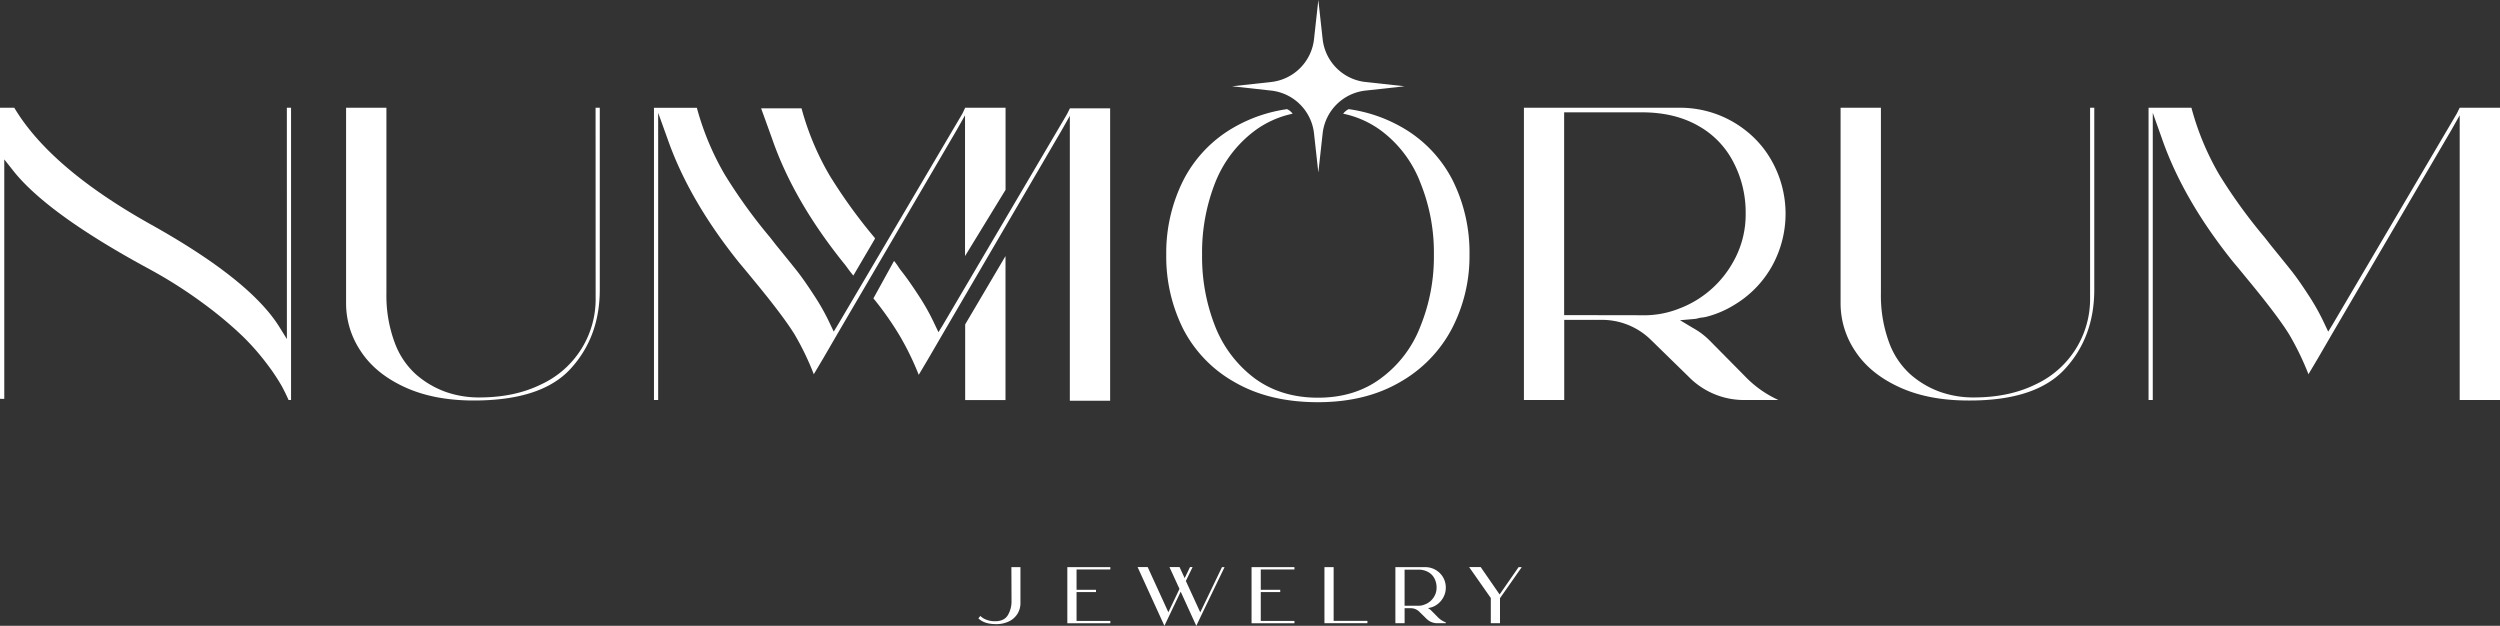 <svg xmlns="http://www.w3.org/2000/svg" viewBox="0 0 900 225.29"><rect x="0" y="0" width="900" height="225.29" fill="#333333" stroke="none"/><defs><style>.cls-1{fill:#fff;}</style></defs><g id="Capa_2" data-name="Capa 2"><g id="Capa_1-2" data-name="Capa 1"><path class="cls-1" d="M364.1,204.17h3.26v12.94a7.23,7.23,0,0,1-1,3.74,7.32,7.32,0,0,1-3,2.78,10.24,10.24,0,0,1-4.82,1.05c-2.82,0-4.92-.69-6.32-2.07l.7-.87a6.28,6.28,0,0,0,1.37,1,8.14,8.14,0,0,0,3.95.9q3.24,0,4.57-2.15a9.65,9.65,0,0,0,1.34-5.18Z"></path><path class="cls-1" d="M399.72,205H387.56v7.33h7v.82h-7v10.38h12.16v.85H384.24V204.17h15.48Z"></path><path class="cls-1" d="M439.91,204.17h.93l-8.31,17.22-1.86,3.9-.47-1L425.05,213l-4,8.38-1.86,3.9-.47-1-9.19-20.13h3.64l7.44,16.26,4-8.41-3.6-7.85h3.63l1.84,4,1.92-4h.93l-2.42,5,5.18,11.29Z"></path><path class="cls-1" d="M466,205H453.88v7.33h7v.82h-7v10.38H466v.85H450.56V204.17H466Z"></path><path class="cls-1" d="M480.11,223.51h12.16v.85H476.8V204.17h3.31Z"></path><path class="cls-1" d="M515.28,219.82l2.38,2.41a8.06,8.06,0,0,0,1.33,1.08,6.64,6.64,0,0,0,1.49.73v.32h-3a5.48,5.48,0,0,1-4-1.66l-2.5-2.45a4.38,4.38,0,0,0-3.17-1.3h-2.15v5.41h-3.32V204.17h10.74a7.37,7.37,0,0,1,4.48,1.48,7,7,0,0,1,1.45,1.43,7.35,7.35,0,0,1,1.48,4.48,7.22,7.22,0,0,1-1,3.69,7.51,7.51,0,0,1-2.66,2.71,6.16,6.16,0,0,1-1.92.78,4,4,0,0,1-.55.12l-.29.06h0A5.7,5.7,0,0,1,515.28,219.82Zm-2.36-2.21a5.74,5.74,0,0,0,1.11-.53,6.61,6.61,0,0,0,2.29-2.35,6.15,6.15,0,0,0,.85-3.17,7,7,0,0,0-.76-3.3,5.54,5.54,0,0,0-2.27-2.33,7.21,7.21,0,0,0-3.6-.86h-4.89v13h5.18A5.83,5.83,0,0,0,512.92,217.61Z"></path><path class="cls-1" d="M546.69,204.17h1.14L540,215.34v9h-3.31v-9.05l-7.8-11.14h4.16l6.81,9.86Z"></path><path class="cls-1" d="M103.27,38.79h1.51V144h-.9q-.91-2.11-2.35-4.84a71,71,0,0,0-5.21-7.86,87.19,87.19,0,0,0-8.92-10.21,140.67,140.67,0,0,0-13.91-11.64A166.15,166.15,0,0,0,54,97Q16.78,76.9,4.54,61.17l-3-3.78v86.19H0V38.79H5.14q13,21.78,49.14,42,35.23,19.65,46,36.44l3,4.83Z"></path><path class="cls-1" d="M214.41,38.79h1.51v65.47q0,17.1-10.59,28.58-10.43,11.34-34.77,11.34-14.67,0-25.26-5-10.28-4.83-15.49-12.85a30.76,30.76,0,0,1-5.22-17.09V38.79h14.52v66.84A48.49,48.49,0,0,0,142,123.09a28.62,28.62,0,0,0,7.78,11.72,33.38,33.38,0,0,0,10.67,6.27,35.82,35.82,0,0,0,12.09,2q12.71,0,22.23-4.68a33.81,33.81,0,0,0,19.66-31.3Z"></path><polygon class="cls-1" points="347.46 116.79 347.46 144.03 361.98 144.03 361.98 92.18 347.46 116.79"></polygon><path class="cls-1" d="M362,68.34V38.79H347.46l-1,2.12L301.8,116.66l-1.66,2.72-1.36-2.87A79,79,0,0,0,293,106.23q-3.63-5.6-6.27-8.92t-7.34-9.08l-2.11-2.71A189.81,189.81,0,0,1,261,63a98.41,98.41,0,0,1-10.13-24.2H235.43V144h1.51V40.61l3.32,9.22Q248,72.06,266.12,94.59c1.11,1.31,2.82,3.37,5.14,6.2q10.74,13,14.82,19.65A98.94,98.94,0,0,1,293,134.81v-.15l3.33-5.6,5.44-9.37,42.64-72.88,3-5.3V92.19"></path><path class="cls-1" d="M307.2,99.21c-2.18-2.66-2.31-3.13-3.38-4.39Q285.69,72.29,278,50.06l-3.33-9.22L274,39h14.55a98.55,98.55,0,0,0,10.13,24.19A189.32,189.32,0,0,0,315,85.74l-.09.33Z"></path><path class="cls-1" d="M314.43,107.41a113.28,113.28,0,0,1,9.35,13.26,100.45,100.45,0,0,1,7,14.36v-.15l3.32-5.59,5.45-9.37L382.14,47l3-5.3V144.26h14.51V39H385.17l-1.06,2.12-44.6,75.75-1.66,2.72-1.37-2.87a80,80,0,0,0-5.74-10.28q-3.63-5.59-6.28-8.92c-1.09-1.37-1-1.62-2.6-3.6Z"></path><path class="cls-1" d="M522.9,64.8a46.07,46.07,0,0,0-18.6-19.2,53.25,53.25,0,0,0-18.76-6.31,5.63,5.63,0,0,0-2,1.64,34.91,34.91,0,0,1,13.77,6.18,42.17,42.17,0,0,1,14.06,18.75,66.86,66.86,0,0,1,4.83,25.86,66.44,66.44,0,0,1-4.83,25.7,41.68,41.68,0,0,1-14.22,18.75q-9.37,7-22.68,7t-22.83-7a43.11,43.11,0,0,1-14.21-18.75,68.12,68.12,0,0,1-4.68-25.7,68.55,68.55,0,0,1,4.68-25.86,43.06,43.06,0,0,1,14.21-18.75,35,35,0,0,1,13.7-6.17,5,5,0,0,0-2-1.65,53.35,53.35,0,0,0-18.69,6.31,46.07,46.07,0,0,0-18.6,19.2,58.18,58.18,0,0,0-6.2,26.92,58.17,58.17,0,0,0,6.2,26.91,46.3,46.3,0,0,0,18.6,19.05q12.39,7.11,29.78,7.11,17.1,0,29.49-7.19a47.52,47.52,0,0,0,18.75-19.27,56.44,56.44,0,0,0,6.35-26.61A58.18,58.18,0,0,0,522.9,64.8Z"></path><path class="cls-1" d="M615.44,122.56l12.85,13A39.12,39.12,0,0,0,640.23,144H628.29A27.87,27.87,0,0,1,608,135.71l-13.46-13.15a25.18,25.18,0,0,0-18.3-7.41H563.12V144H548.61V38.79H604.7a38,38,0,0,1,23.14,7.71,36.85,36.85,0,0,1,7.4,7.41A38.86,38.86,0,0,1,637.81,96a37.69,37.69,0,0,1-13.6,13.84,36,36,0,0,1-10,4.23,15,15,0,0,1-2,.3l-.75.16a6.5,6.5,0,0,1-1.51.3l-5.14.45,4.53,2.72A26.33,26.33,0,0,1,615.44,122.56Zm-22.68-9.07a34.24,34.24,0,0,0,11.79-2.42A37.23,37.23,0,0,0,623.6,94.89a34.59,34.59,0,0,0,4.84-18,39,39,0,0,0-4.38-18.45,31.33,31.33,0,0,0-12.71-13.16q-8.46-4.83-20.26-4.84h-28v73Z"></path><path class="cls-1" d="M752.43,38.79h1.51v65.47q0,17.1-10.58,28.58t-34.78,11.34q-14.67,0-25.25-5-10.29-4.83-15.5-12.85a30.76,30.76,0,0,1-5.22-17.09V38.79h14.52v66.84A48.7,48.7,0,0,0,680,123.09a28.64,28.64,0,0,0,7.79,11.72,33.23,33.23,0,0,0,10.66,6.27,35.86,35.86,0,0,0,12.09,2q12.71,0,22.23-4.68a33.85,33.85,0,0,0,19.66-31.3Z"></path><path class="cls-1" d="M885.49,38.79H900V144H885.49V41.51l-3,5.3-42.64,72.88-5.44,9.37-3.33,5.6v.15a100,100,0,0,0-6.95-14.37q-4.08-6.64-14.82-19.65c-2.32-2.83-4-4.89-5.14-6.2Q786,72.06,778.28,49.83L775,40.61V144h-1.52V38.79h15.43A98,98,0,0,0,799,63a189.81,189.81,0,0,0,16.33,22.53l2.11,2.71q4.69,5.76,7.34,9.08t6.27,8.92a79,79,0,0,1,5.75,10.28l1.36,2.87,1.66-2.72,44.61-75.75Z"></path><path class="cls-1" d="M491.58,29.52l14.08,1.54-14.08,1.55a17.44,17.44,0,0,0-15.43,15.44L474.6,62.12l-1.55-14.07a17.44,17.44,0,0,0-15.43-15.44l-14.08-1.55,14.08-1.54a17.46,17.46,0,0,0,15.43-15.44L474.6,0l1.55,14.08A17.45,17.45,0,0,0,491.58,29.52Z"></path></g></g></svg>
